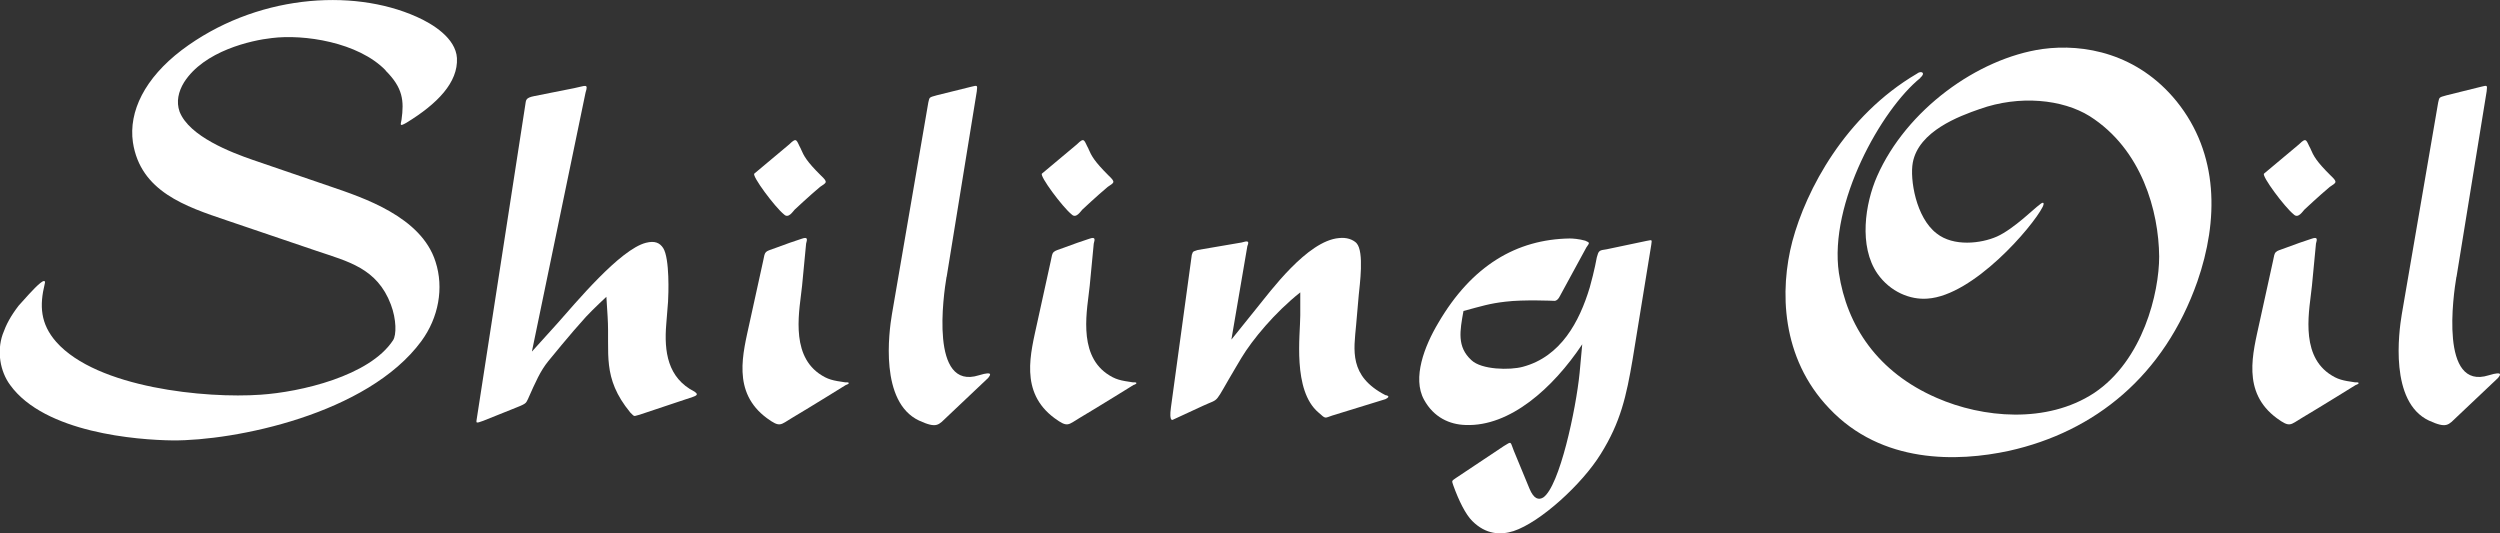 <svg viewBox="0 0 180 38.4" xmlns="http://www.w3.org/2000/svg" id="Layer_1"><rect x="0" y="0" width="180" height="38.4" fill="#333333" stroke="none"/><path stroke-width="0" fill="#fff" d="M27.77,5.07c-1.98-2.04-5.9-2.62-8.2-2.33-1.47.16-4.88.92-6.32,3.19-.41.67-.57,1.4-.32,2.11.7,1.79,3.73,2.94,5.29,3.48l5.58,1.91c2.33.8,6.54,2.17,7.56,5.42.61,1.88.22,4.02-1.02,5.71-3.89,5.29-13.49,7.18-17.9,7.15-2.55-.03-9.22-.54-11.71-3.99-.73-.99-.96-2.42-.54-3.64.26-.73.57-1.31,1.15-2.07.32-.35,1.12-1.28,1.56-1.63.19-.16.41-.25.32.06-.38,1.56-.32,2.87.83,4.18,2.94,3.32,10.78,4.08,14.71,3.8,2.87-.19,7.85-1.34,9.54-3.92.25-.38.25-1.5-.16-2.58-.99-2.62-3.09-3.09-5.36-3.86l-6.48-2.2c-2.93-.99-6.19-2.07-6.73-5.61-.32-2.23.86-4.62,3.51-6.64C18.33-.35,25.31-.89,30,1.21c1.15.51,2.81,1.53,2.9,2.97.09,1.75-1.4,3.29-3.64,4.66-.51.29-.42.16-.35-.22.19-1.37.1-2.3-1.15-3.54Z"></path><path stroke-width="0" fill="#fff" d="M38.31,25.3l1.79-1.98c1.34-1.5,4.53-5.36,6.41-5.84.64-.16.99,0,1.24.38.48.76.38,3.38.35,3.86l-.13,1.63c-.16,1.95.09,3.86,2.04,4.85.22.16.25.25-.13.38l-3.83,1.28c-.45.1-.32.19-.67-.16-2.07-2.52-1.47-4.27-1.63-6.89l-.09-1.44s-.93.86-1.47,1.44c-1.08,1.18-2.71,3.19-2.71,3.19-.57.7-.92,1.5-1.47,2.74-.16.32-.1.32-1.15.73l-2.07.83c-.57.22-.48.1-.48-.03l3.51-22.71c.06-.35,0-.51.64-.64l2.87-.57c.83-.16,1.05-.38.83.32l-3.86,18.63Z"></path><path stroke-width="0" fill="#fff" d="M57.75,20.57c-.16,1.63-.89,4.82,1.21,6.32.64.45,1.02.51,1.91.64.32-.03.32.1.03.19,0,0-2.46,1.53-3.86,2.36-.86.51-.86.73-1.82.03-2.55-1.88-1.72-4.69-1.24-6.92l.96-4.37c.16-.8.09-.67.96-.99l.96-.35.86-.29c.45-.16.41.03.32.35l-.29,3.03ZM57.66,10.72c.22.51.41.89,1.44,1.91.54.51.41.51-.06.83-.73.61-1.82,1.63-1.82,1.63-.13.13-.45.67-.77.35-.67-.54-2.33-2.78-2.14-2.94l2.52-2.11c.57-.57.51-.25.83.32Z"></path><path stroke-width="0" fill="#fff" d="M68.15,19.94c-.22,1.31-1.21,8.2,2.33,7.08,1.15-.35.76.06.67.19l-2.97,2.81c-.61.57-.7.86-2.01.26-2.84-1.34-2.17-6.35-1.95-7.66l2.62-15.25c.1-.35,0-.35.61-.51l2.46-.61c.45-.1.48-.16.42.32l-2.17,13.36Z"></path><path stroke-width="0" fill="#fff" d="M78.46,20.57c-.16,1.63-.89,4.82,1.21,6.32.64.45,1.02.51,1.91.64.32-.03.32.1.03.19,0,0-2.46,1.53-3.86,2.36-.86.51-.86.73-1.82.03-2.55-1.88-1.72-4.69-1.24-6.92l.96-4.37c.16-.8.09-.67.96-.99l.96-.35.86-.29c.45-.16.41.03.32.35l-.29,3.03ZM78.37,10.72c.22.51.42.89,1.44,1.91.54.51.41.51-.06.83-.73.61-1.82,1.63-1.82,1.63-.13.13-.45.67-.77.35-.67-.54-2.33-2.78-2.14-2.94l2.52-2.11c.57-.57.51-.25.83.32Z"></path><path stroke-width="0" fill="#fff" d="M97.67,17.51c.57.61.22,3.06.16,3.73l-.19,2.17c-.16,1.79-.54,3.67,2.11,5.04,0,0,.48.06,0,.29l-3.83,1.18c-.57.19-.45.26-.99-.22-1.88-1.59-1.31-5.61-1.31-6.99v-1.66c-1.85,1.47-3.45,3.41-4.24,4.72l-.38.64c-1.69,2.84-1.08,2.2-2.39,2.81l-2.14.99s-.32.26-.16-.89l1.5-10.97c.1-.22,0-.22.42-.35l3.16-.54c.45-.13.58-.13.42.26l-1.15,6.73,1.85-2.3c.92-1.12,3.61-4.82,5.9-5.01.54-.06.99.09,1.28.38Z"></path><path stroke-width="0" fill="#fff" d="M114.21,17.83l-1.91,3.51c-.19.38-.42.32-.42.32,0,0-2.17-.1-3.48.06-1.15.13-1.72.32-3.03.67-.26,1.44-.48,2.58.57,3.54.73.7,2.78.73,3.7.48,2.74-.73,4.08-3.25,4.82-5.71.35-1.24.51-2.17.51-2.17.13-.48.16-.51.7-.58l2.9-.61c.38-.06.38-.13.32.29l-1.34,8.23c-.45,2.65-.86,4.53-2.3,6.83-1.34,2.17-4.34,4.91-6.28,5.55-.92.29-1.98.26-2.97-.73-.48-.48-.96-1.44-1.37-2.58-.1-.32-.13-.29.19-.51l3.45-2.3c.61-.38.45-.32.73.35l1.12,2.71c.32.77.67.83.99.64,1.18-.8,2.36-6.35,2.62-8.96l.19-2.07c-2.11,3.16-5.2,5.93-8.39,5.81-1.15-.03-2.3-.54-3-1.82-.86-1.56.03-3.86,1.02-5.52,2.42-4.15,5.65-6.03,9.47-6.09.19,0,.67.03,1.12.16.35.16.32.13.06.51Z"></path><path stroke-width="0" fill="#fff" d="M138.27,5.61c-2.81,2.26-6.6,9.03-5.87,14.04.57,3.8,2.78,7.15,7.05,9,3.29,1.44,7.91,1.88,11.32-.35,3.54-2.36,4.69-7.24,4.69-9.83-.03-3.25-1.24-7.72-5.01-10.11-1.95-1.21-5.04-1.53-7.91-.51-1.47.51-4.4,1.59-4.82,3.86-.22,1.18.22,3.96,1.72,5.1,1.21.96,3.19.73,4.34.22,1.21-.54,2.78-2.11,3.03-2.26.32-.29.41-.19.26.13-.73,1.44-4.98,6.38-8.29,6.6-1.24.1-2.68-.48-3.6-1.79-1.37-1.98-.89-5.07-.03-7.02,2.11-4.79,7.24-8.49,11.9-9.16,3-.41,6.86.32,9.66,3.76,3.06,3.79,3.03,8.58,1.5,12.98-2.39,6.79-7.37,10.81-13.56,12.19-3.7.8-9.16.96-12.95-3.06-3.48-3.64-3.57-8.52-2.65-12.03.99-3.7,3.8-9.03,8.96-12.06.32-.26.67-.06.25.29Z"></path><path stroke-width="0" fill="#fff" d="M166.46,20.57c-.16,1.63-.89,4.82,1.21,6.32.64.45,1.02.51,1.91.64.32-.03.32.1.03.19,0,0-2.46,1.53-3.86,2.36-.86.51-.86.73-1.82.03-2.55-1.88-1.72-4.69-1.24-6.92l.96-4.37c.16-.8.09-.67.96-.99l.96-.35.86-.29c.45-.16.41.03.32.35l-.29,3.03ZM166.36,10.72c.22.51.41.89,1.44,1.91.54.51.41.51-.06.83-.73.61-1.82,1.63-1.82,1.63-.13.13-.45.67-.77.35-.67-.54-2.33-2.78-2.14-2.94l2.52-2.11c.57-.57.51-.25.83.32Z"></path><path stroke-width="0" fill="#fff" d="M176.86,19.94c-.22,1.31-1.21,8.2,2.33,7.08,1.15-.35.77.06.67.19l-2.97,2.81c-.61.57-.7.86-2.01.26-2.84-1.34-2.17-6.35-1.95-7.66l2.62-15.25c.1-.35,0-.35.61-.51l2.46-.61c.45-.1.48-.16.42.32l-2.17,13.36Z"></path></svg>